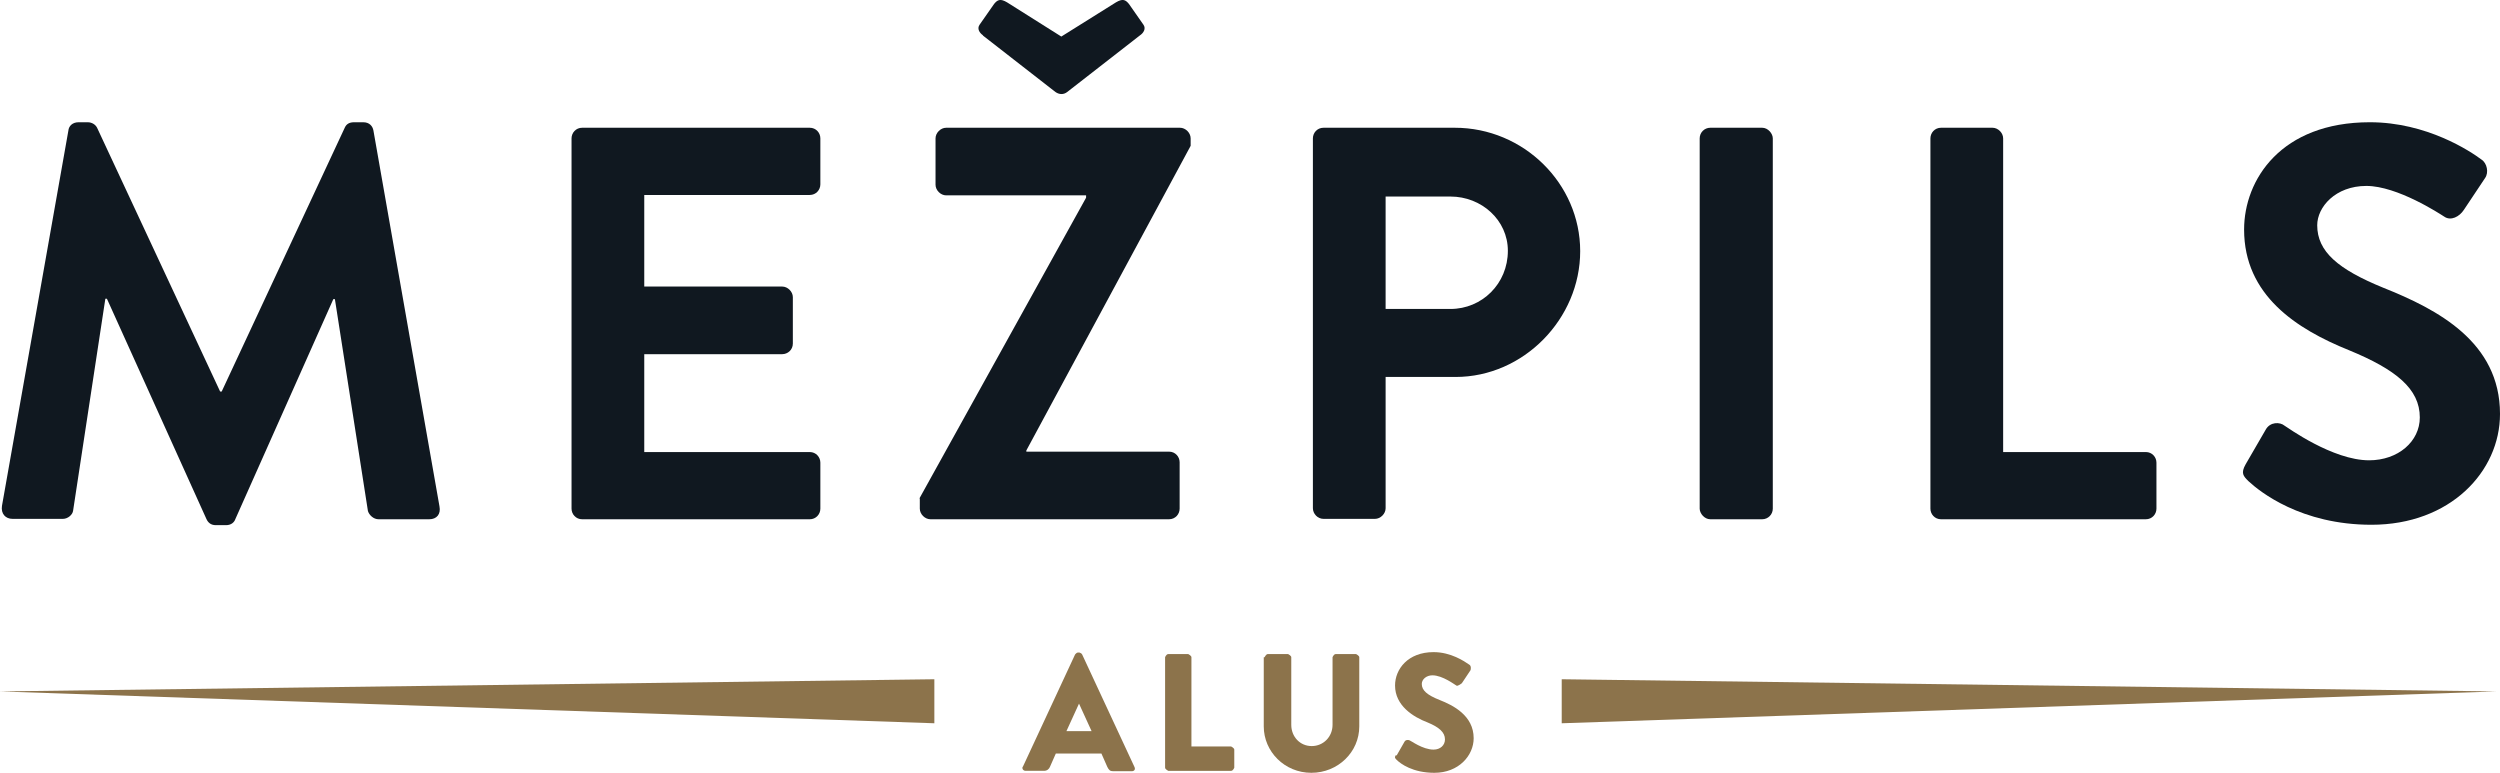 <svg xmlns="http://www.w3.org/2000/svg" viewBox="0 0 63.6 19.66"><defs><style>.d{fill:#8c734b;}.e{fill:#101820;}</style></defs><g id="a"></g><g id="b"><g id="c"><g><g><path class="e" d="M1.74,3.32c.01-.11,.1-.21,.26-.21h.23c.11,0,.2,.06,.24,.14l3.13,6.71h.04l3.13-6.71c.04-.09,.11-.14,.24-.14h.23c.16,0,.24,.1,.26,.21l1.68,9.56c.04,.2-.07,.33-.26,.33h-1.29c-.13,0-.24-.11-.27-.21l-.84-5.39h-.04l-2.49,5.59c-.03,.09-.11,.16-.24,.16h-.26c-.13,0-.2-.07-.24-.16L2.72,7.6h-.04l-.82,5.39c-.01,.1-.13,.21-.26,.21H.32c-.18,0-.3-.13-.27-.33L1.74,3.32Z"></path><path class="e" d="M14.54,3.52c0-.14,.11-.27,.27-.27h5.79c.16,0,.27,.13,.27,.27v1.17c0,.14-.11,.27-.27,.27h-4.21v2.33h3.51c.14,0,.27,.13,.27,.27v1.18c0,.16-.13,.27-.27,.27h-3.51v2.49h4.21c.16,0,.27,.13,.27,.27v1.17c0,.14-.11,.27-.27,.27h-5.79c-.16,0-.27-.13-.27-.27V3.52Z"></path><path class="e" d="M23.39,12.68l4.24-7.65v-.06h-3.56c-.14,0-.27-.13-.27-.27v-1.18c0-.14,.13-.27,.27-.27h5.95c.14,0,.27,.13,.27,.27v.19l-4.18,7.75v.03h3.63c.16,0,.27,.13,.27,.27v1.18c0,.14-.11,.27-.27,.27h-6.07c-.14,0-.27-.13-.27-.27v-.26ZM25.01,.9c-.09-.06-.16-.17-.09-.27l.37-.53c.09-.11,.16-.14,.33-.04l1.38,.87L28.39,.06c.17-.1,.24-.07,.33,.04l.37,.53c.07,.1,0,.21-.09,.27l-1.85,1.44c-.09,.07-.2,.07-.3,0l-1.85-1.44Z"></path><path class="e" d="M33.4,3.52c0-.14,.11-.27,.27-.27h3.34c1.75,0,3.19,1.42,3.19,3.14s-1.44,3.2-3.17,3.2h-1.78v3.34c0,.14-.13,.27-.27,.27h-1.31c-.15,0-.27-.13-.27-.27V3.52Zm3.5,4.34c.8,0,1.46-.64,1.46-1.48,0-.78-.67-1.38-1.46-1.38h-1.65v2.86h1.65Z"></path><rect class="e" x="43.24" y="3.25" width="1.86" height="9.96" rx=".27" ry=".27"></rect><path class="e" d="M49.11,3.52c0-.14,.11-.27,.27-.27h1.31c.14,0,.27,.13,.27,.27v7.98h3.63c.16,0,.27,.13,.27,.27v1.17c0,.14-.11,.27-.27,.27h-5.21c-.16,0-.27-.13-.27-.27V3.52Z"></path><path class="e" d="M57.13,11.81l.51-.88c.11-.2,.36-.2,.48-.1,.07,.04,1.22,.88,2.15,.88,.74,0,1.29-.48,1.29-1.09,0-.73-.61-1.22-1.8-1.71-1.34-.54-2.67-1.4-2.67-3.07,0-1.27,.94-2.73,3.2-2.73,1.45,0,2.56,.74,2.84,.95,.14,.09,.19,.33,.09,.47l-.54,.81c-.11,.17-.33,.29-.5,.17-.11-.07-1.19-.78-1.98-.78s-1.25,.54-1.25,1c0,.67,.53,1.12,1.68,1.59,1.38,.55,2.97,1.38,2.97,3.21,0,1.47-1.27,2.82-3.27,2.82-1.79,0-2.84-.84-3.13-1.11-.13-.13-.2-.2-.07-.43"></path></g><g><g><path class="d" d="M26.02,19.51l1.33-2.86s.04-.05,.07-.05h.04s.06,.02,.07,.05l1.33,2.86c.03,.06,0,.11-.07,.11h-.47c-.08,0-.11-.03-.15-.11l-.15-.34h-1.16l-.15,.34c-.02,.05-.07,.1-.15,.1h-.47c-.06,0-.1-.06-.07-.11Zm1.75-.91l-.32-.7h0l-.32,.7h.65Z"></path><path class="d" d="M29.64,16.72s.03-.08,.08-.08h.51s.08,.04,.08,.08v2.27h1.01s.08,.04,.08,.08v.46s-.03,.08-.08,.08h-1.6s-.08-.04-.08-.08v-2.82Z"></path><path class="d" d="M32.17,16.72s.04-.08,.08-.08h.52s.08,.04,.08,.08v1.72c0,.3,.22,.54,.52,.54s.53-.24,.53-.54v-1.72s.03-.08,.08-.08h.52s.08,.04,.08,.08v1.76c0,.65-.54,1.18-1.22,1.18s-1.21-.54-1.21-1.18v-1.76Z"></path><path class="d" d="M35.53,19.22l.2-.35c.03-.06,.12-.05,.14-.03,.02,0,.32,.23,.6,.23,.17,0,.29-.11,.29-.26,0-.18-.15-.31-.44-.43-.37-.14-.83-.43-.83-.94,0-.42,.33-.85,.98-.85,.44,0,.78,.23,.91,.32,.05,.03,.04,.11,.03,.14l-.22,.33s-.11,.09-.14,.06c-.04-.02-.35-.26-.61-.26-.15,0-.27,.1-.27,.22,0,.16,.13,.28,.46,.41,.33,.13,.86,.39,.86,.97,0,.44-.38,.88-1,.88-.55,0-.86-.23-.96-.33-.04-.04-.06-.06-.02-.12Z"></path></g><g><polygon class="d" points="0 17.59 23.77 18.4 23.77 17.28 0 17.59 0 17.59"></polygon><polygon class="d" points="63.5 17.59 39.73 18.4 39.73 17.28 63.5 17.59 63.5 17.59"></polygon></g></g></g></g></g></svg>